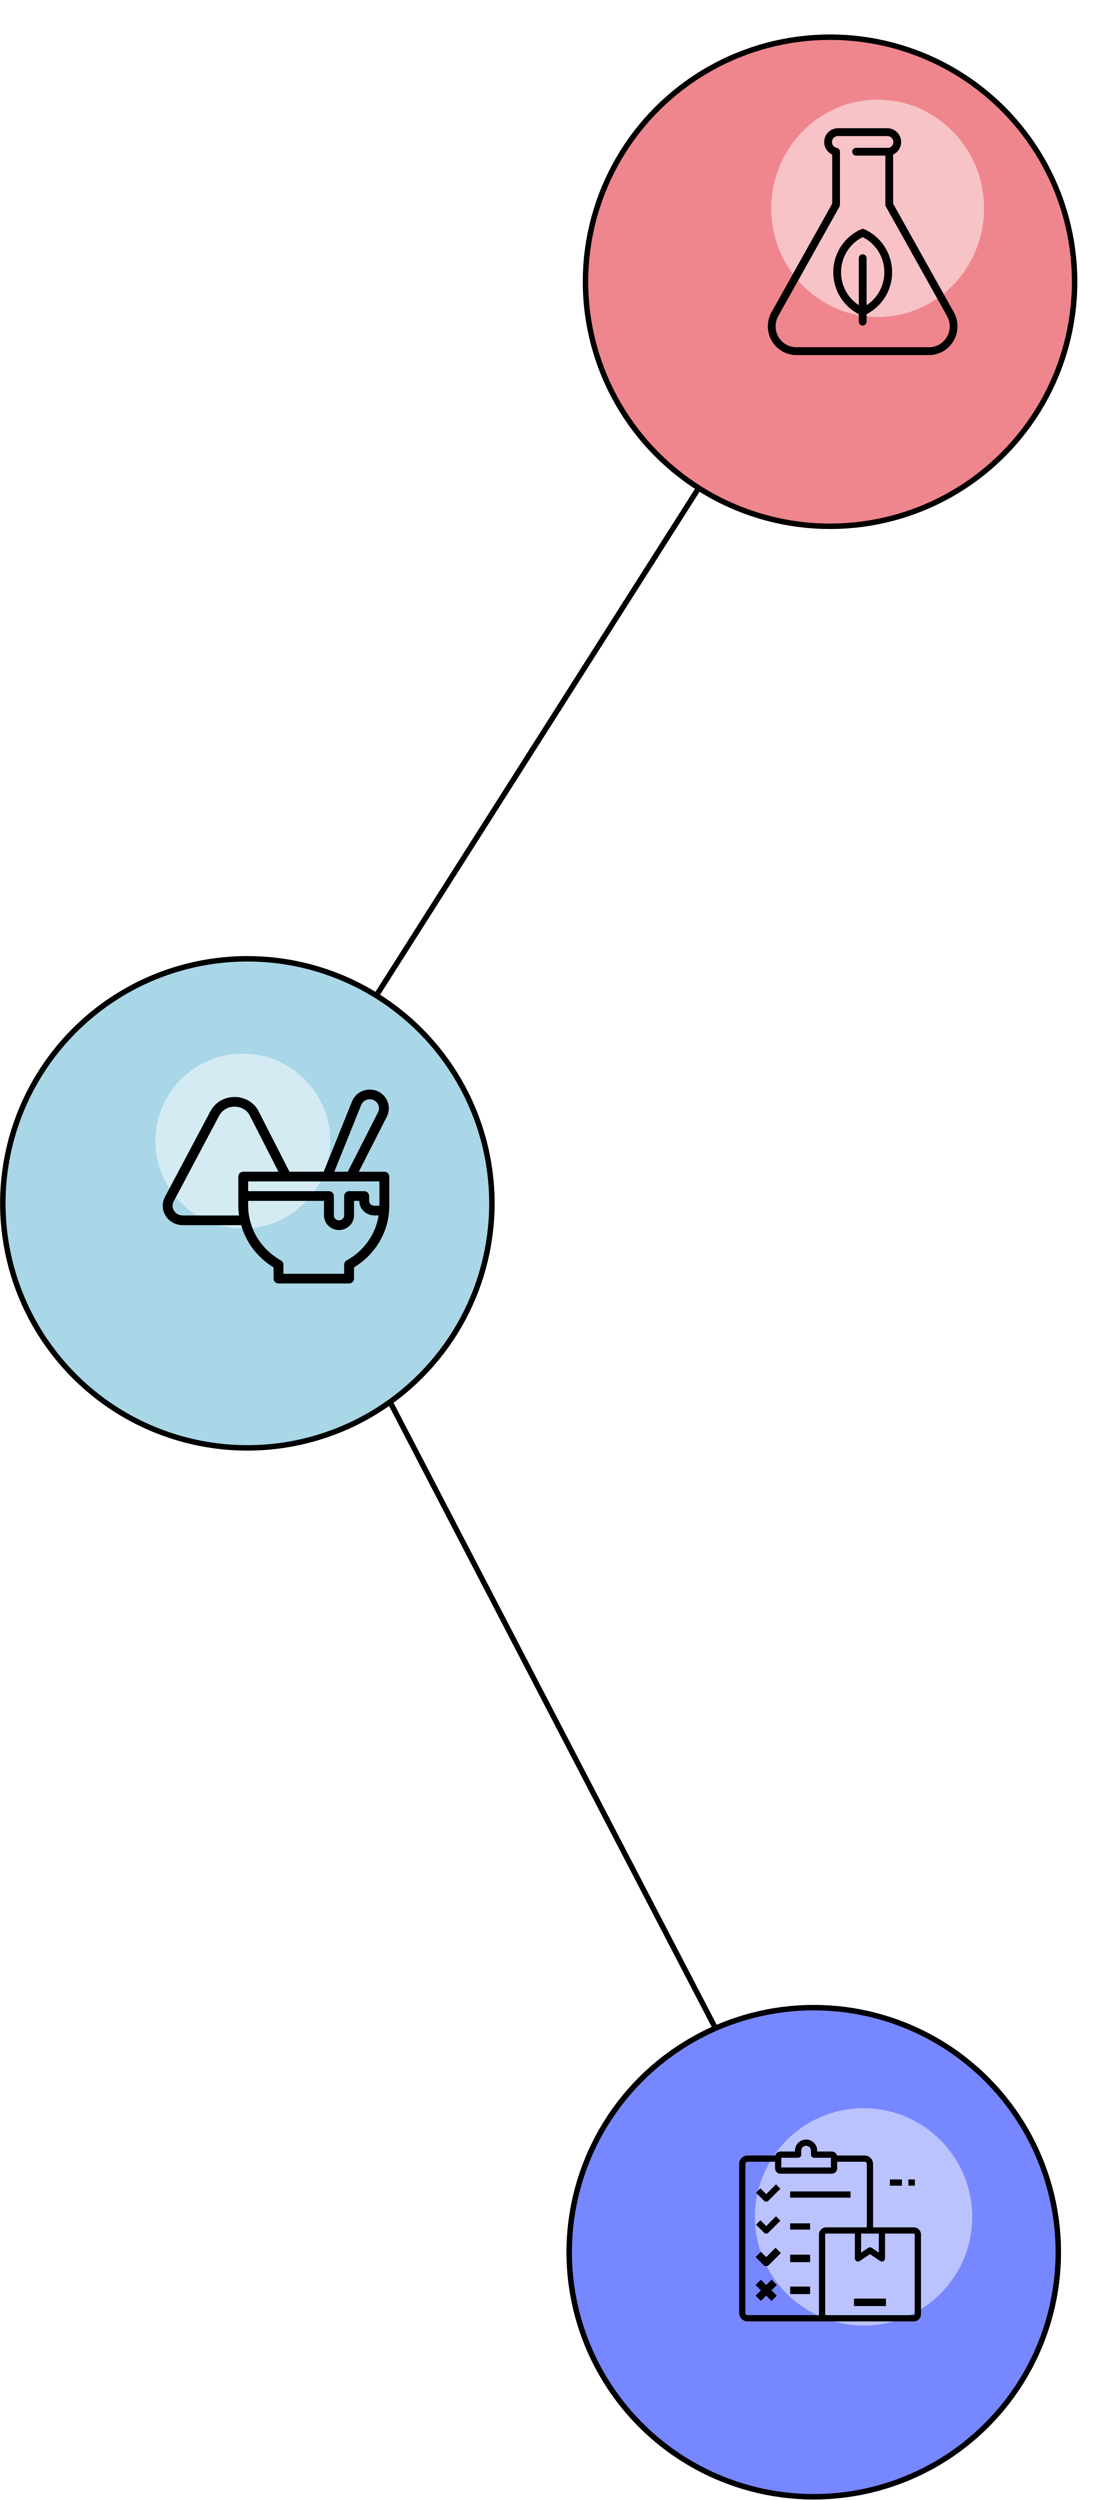 <svg width="205" height="460" viewBox="0 0 205 460" fill="none" xmlns="http://www.w3.org/2000/svg">
<line x1="48.627" y1="215.656" x2="161.079" y2="38.632" stroke="black"/>
<line x1="52.664" y1="221.193" x2="153.19" y2="414.645" stroke="black"/>
<g filter="url(#filter0_d_4236_2178)">
<circle cx="158.748" cy="45.841" r="45.5" fill="#EF868D"/>
<circle cx="158.748" cy="45.841" r="45" stroke="black"/>
</g>
<path d="M181.086 38.349C181.086 46.889 175.856 54.144 168.508 57.028C166.323 57.884 163.962 58.335 161.512 58.335C158.577 58.335 155.775 57.659 153.259 56.465C146.55 53.288 141.916 46.371 141.916 38.327C141.916 35.33 142.578 32.469 143.77 29.9C146.859 23.073 153.656 18.341 161.512 18.341C163.962 18.341 166.323 18.814 168.508 19.648C175.856 22.577 181.086 29.832 181.086 38.349Z" fill="white" fill-opacity="0.5"/>
<path fill-rule="evenodd" clip-rule="evenodd" d="M153.142 28.444V37.477L141.974 57.45C141.06 59.086 141.074 61.09 142.017 62.714C142.959 64.337 144.673 65.335 146.544 65.335H170.966C172.822 65.335 174.55 64.337 175.479 62.714C176.421 61.09 176.435 59.086 175.522 57.45L164.353 37.477V28.444C165.224 28.045 165.824 27.161 165.824 26.134V26.133C165.824 24.732 164.696 23.596 163.31 23.596H154.184C152.799 23.596 151.671 24.732 151.671 26.133V26.134C151.671 27.161 152.285 28.045 153.142 28.444H153.142ZM163.567 27.2C164.039 27.085 164.396 26.651 164.396 26.134V26.133C164.396 25.528 163.91 25.038 163.31 25.038H154.184C153.584 25.038 153.099 25.528 153.099 26.133V26.134C153.099 26.671 153.485 27.118 153.984 27.212C154.327 27.274 154.57 27.572 154.57 27.921V37.666C154.57 37.79 154.541 37.913 154.484 38.02C154.484 38.02 147.686 50.175 143.216 58.158C142.559 59.349 142.573 60.807 143.245 61.987C143.93 63.168 145.187 63.894 146.544 63.894H170.965C172.322 63.894 173.565 63.168 174.25 61.987C174.936 60.807 174.936 59.349 174.279 58.158L163.025 38.02C162.954 37.913 162.925 37.79 162.925 37.666V28.642H157.541C157.141 28.642 156.827 28.319 156.827 27.921C156.827 27.523 157.141 27.2 157.541 27.2L163.567 27.2ZM158.041 57.818V59.192C158.041 59.59 158.355 59.912 158.755 59.912C159.14 59.912 159.469 59.59 159.469 59.192V57.818C162.254 56.39 164.168 53.468 164.168 50.098C164.168 46.559 162.054 43.513 159.04 42.176C158.855 42.093 158.64 42.093 158.469 42.176C155.441 43.514 153.342 46.559 153.342 50.098C153.342 53.468 155.241 56.39 158.041 57.818ZM159.469 56.157C161.439 54.873 162.739 52.637 162.739 50.098C162.739 47.262 161.111 44.807 158.754 43.63C156.384 44.807 154.77 47.262 154.77 50.098C154.77 52.637 156.069 54.872 158.041 56.157V47.506C158.041 47.108 158.355 46.785 158.754 46.785C159.14 46.785 159.469 47.108 159.469 47.506V56.157Z" fill="black"/>
<g filter="url(#filter1_d_4236_2178)">
<circle cx="51.52" cy="215.424" r="45.5" fill="#A9D7E7"/>
<circle cx="51.52" cy="215.424" r="45" stroke="black"/>
</g>
<path d="M60.764 209.976C60.764 216.845 56.469 222.68 50.433 225C48.639 225.689 46.7 226.052 44.688 226.052C42.277 226.052 39.976 225.508 37.91 224.547C32.4 221.992 28.594 216.428 28.594 209.957C28.594 207.547 29.137 205.245 30.116 203.179C32.654 197.687 38.236 193.881 44.688 193.881C46.7 193.881 48.639 194.262 50.433 194.933C56.469 197.289 60.764 203.125 60.764 209.976Z" fill="white" fill-opacity="0.5"/>
<path d="M71.613 222.565C71.613 222.564 71.613 222.563 71.613 222.562C71.623 222.336 71.632 222.101 71.632 221.866V216.496C71.632 216.004 71.227 215.605 70.726 215.605H66.03L71.18 205.484C71.426 205.011 71.55 204.491 71.55 203.938C71.55 202.566 70.732 201.33 69.475 200.793C68.593 200.403 67.614 200.385 66.718 200.743C65.823 201.101 65.135 201.784 64.781 202.666L59.571 215.605H53.269L47.45 204.208C46.511 202.685 44.848 201.809 43.029 201.856C41.191 201.907 39.584 202.879 38.73 204.462L30.367 220.212C29.772 221.316 29.808 222.616 30.465 223.688C31.137 224.784 32.321 225.438 33.633 225.438H44.381C45.29 228.638 47.412 231.425 50.344 233.212V235.279C50.344 235.771 50.749 236.17 51.25 236.17H64.237C64.738 236.17 65.143 235.771 65.143 235.279V233.214C68.979 230.888 71.385 226.947 71.614 222.571C71.614 222.569 71.613 222.567 71.613 222.565ZM69.82 221.864C69.813 221.864 69.808 221.866 69.802 221.866H68.877C68.352 221.866 67.926 221.463 67.926 220.967V220.076C67.926 219.584 67.52 219.186 67.019 219.186H64.237C63.736 219.186 63.331 219.584 63.331 220.076V223.657C63.331 223.889 63.235 224.108 63.053 224.282C62.873 224.459 62.634 224.556 62.379 224.556C61.868 224.556 61.437 224.145 61.437 223.657V220.076C61.437 219.585 61.031 219.186 60.531 219.186L45.667 219.186V217.387H60.184C60.185 217.387 60.185 217.387 60.186 217.387C60.187 217.387 60.188 217.387 60.189 217.387H69.82L69.82 221.864ZM66.467 203.321C66.638 202.895 66.97 202.566 67.401 202.394C67.833 202.221 68.306 202.228 68.742 202.422C69.347 202.681 69.738 203.276 69.738 203.938C69.738 204.206 69.68 204.454 69.562 204.68L64.003 215.606H61.519L66.467 203.321ZM33.633 223.657C32.962 223.657 32.358 223.325 32.018 222.77C31.687 222.23 31.669 221.601 31.971 221.041L40.333 205.291C40.875 204.288 41.902 203.669 43.079 203.637C43.112 203.636 43.144 203.635 43.175 203.635C44.306 203.635 45.318 204.188 45.864 205.068L51.241 215.605H44.761C44.26 215.605 43.855 216.004 43.855 216.496V221.866C43.855 222.315 43.885 222.755 43.93 223.19C43.939 223.274 43.946 223.358 43.956 223.441C43.965 223.513 43.969 223.586 43.979 223.657L33.633 223.657ZM63.79 231.931C63.506 232.089 63.331 232.385 63.331 232.706V234.389L52.156 234.389V232.706C52.156 232.386 51.981 232.09 51.698 231.932C48.758 230.288 46.664 227.527 45.952 224.342C45.763 223.561 45.667 222.728 45.667 221.866V220.967H59.624V223.657C59.624 225.135 60.86 226.337 62.379 226.337C63.117 226.337 63.811 226.055 64.325 225.55C64.853 225.046 65.143 224.374 65.143 223.657V220.967H66.113C66.113 222.445 67.353 223.647 68.877 223.647H69.681C69.135 227.107 66.994 230.148 63.79 231.931Z" fill="black"/>
<g filter="url(#filter2_d_4236_2178)">
<circle cx="155.748" cy="408.424" r="45.5" fill="#7787FF"/>
<circle cx="155.748" cy="408.424" r="45" stroke="black"/>
</g>
<path d="M178.91 407.932C178.91 416.471 173.57 423.726 166.067 426.61C163.836 427.467 161.425 427.917 158.924 427.917C155.927 427.917 153.066 427.241 150.497 426.047C143.648 422.87 138.916 415.953 138.916 407.909C138.916 404.912 139.592 402.051 140.809 399.482C143.963 392.655 150.903 387.924 158.924 387.924C161.425 387.924 163.836 388.397 166.067 389.23C173.57 392.16 178.91 399.415 178.91 407.932Z" fill="white" fill-opacity="0.5"/>
<path d="M157.154 422.954H163.029V424.331H157.154V422.954Z" fill="black"/>
<path d="M163.764 401.037H165.967V402.185H163.764V401.037Z" fill="black"/>
<path d="M167.16 401.037H168.354V402.185H167.16V401.037Z" fill="black"/>
<path d="M168.163 409.85H160.665V398.195C160.665 397.333 159.963 396.631 159.101 396.631H154.022C153.909 396.209 153.525 395.897 153.068 395.897H150.384V395.736C150.384 394.61 149.468 393.694 148.341 393.694C147.215 393.694 146.299 394.61 146.299 395.736V395.897H143.615C143.158 395.897 142.773 396.209 142.661 396.631H137.582C136.719 396.631 136.018 397.333 136.018 398.195V425.589C136.018 426.452 136.719 427.154 137.582 427.154H168.163C168.888 427.154 169.478 426.564 169.478 425.839V411.165C169.478 410.44 168.888 409.85 168.163 409.85H168.163ZM158.462 410.997H161.721V414.492L160.409 413.618C160.313 413.554 160.202 413.522 160.091 413.522C159.981 413.522 159.87 413.554 159.773 413.618L158.462 414.492L158.462 410.997ZM143.774 397.044H146.873C147.189 397.044 147.446 396.787 147.446 396.47V395.736C147.446 395.243 147.848 394.841 148.341 394.841C148.835 394.841 149.236 395.243 149.236 395.736V396.47C149.236 396.787 149.493 397.044 149.81 397.044H152.908V398.834H143.775L143.774 397.044ZM137.582 426.006C137.352 426.006 137.165 425.819 137.165 425.589V398.195C137.165 397.965 137.352 397.778 137.582 397.778H142.627V398.994C142.627 399.539 143.07 399.982 143.615 399.982H153.068C153.613 399.982 154.056 399.539 154.056 398.994V397.778H159.101C159.331 397.778 159.517 397.965 159.517 398.195V409.85H152.02C151.294 409.85 150.705 410.439 150.705 411.165V425.838C150.705 425.864 150.706 425.89 150.707 425.915C150.707 425.924 150.708 425.932 150.709 425.939C150.71 425.957 150.712 425.975 150.714 425.993C150.714 425.997 150.715 426.001 150.715 426.006L137.582 426.006ZM168.33 425.838C168.33 425.931 168.255 426.006 168.162 426.006H152.02C151.928 426.006 151.852 425.931 151.852 425.838V411.165C151.852 411.072 151.928 410.997 152.02 410.997H157.314V415.564C157.314 415.775 157.431 415.97 157.617 416.07C157.804 416.169 158.03 416.159 158.206 416.041L160.091 414.785L161.976 416.041C162.072 416.105 162.183 416.138 162.294 416.138C162.387 416.138 162.48 416.115 162.565 416.07C162.752 415.97 162.868 415.775 162.868 415.564V410.997H168.163C168.255 410.997 168.33 411.072 168.33 411.165L168.33 425.838Z" fill="black"/>
<path d="M145.404 403.24H156.522V404.388H145.404V403.24Z" fill="black"/>
<path d="M140.998 405.122C141.144 405.122 141.291 405.066 141.403 404.954L143.606 402.751L142.795 401.94L140.998 403.737L139.935 402.674L139.123 403.486L140.592 404.954C140.704 405.066 140.851 405.122 140.998 405.122H140.998Z" fill="black"/>
<path d="M145.404 409.115H149.076V410.263H145.404V409.115Z" fill="black"/>
<path d="M140.998 410.997C141.144 410.997 141.291 410.941 141.403 410.829L143.606 408.626L142.795 407.815L140.998 409.612L139.935 408.549L139.123 409.361L140.592 410.829C140.704 410.941 140.851 410.997 140.998 410.997H140.998Z" fill="black"/>
<path d="M145.404 414.876H149.076V416.253H145.404V414.876Z" fill="black"/>
<path d="M140.998 415.325L140.016 414.343L139.043 415.317L140.512 416.785C140.646 416.92 140.822 416.987 140.999 416.987C141.175 416.987 141.351 416.92 141.486 416.785L143.689 414.582L142.715 413.609L140.998 415.325Z" fill="black"/>
<path d="M145.404 420.751H149.076V422.128H145.404V420.751Z" fill="black"/>
<path d="M141.98 419.484L140.999 420.466L140.017 419.484L139.043 420.458L140.025 421.439L139.043 422.421L140.017 423.395L140.999 422.413L141.98 423.395L142.954 422.421L141.972 421.439L142.954 420.458L141.98 419.484Z" fill="black"/>
<defs>
<filter id="filter0_d_4236_2178" x="107.248" y="0.341" width="97" height="97" filterUnits="userSpaceOnUse" color-interpolation-filters="sRGB">
<feFlood flood-opacity="0" result="BackgroundImageFix"/>
<feColorMatrix in="SourceAlpha" type="matrix" values="0 0 0 0 0 0 0 0 0 0 0 0 0 0 0 0 0 0 127 0" result="hardAlpha"/>
<feOffset dx="-6" dy="6"/>
<feComposite in2="hardAlpha" operator="out"/>
<feColorMatrix type="matrix" values="0 0 0 0 0.341 0 0 0 0 0.388 0 0 0 0 0.82 0 0 0 1 0"/>
<feBlend mode="normal" in2="BackgroundImageFix" result="effect1_dropShadow_4236_2178"/>
<feBlend mode="normal" in="SourceGraphic" in2="effect1_dropShadow_4236_2178" result="shape"/>
</filter>
<filter id="filter1_d_4236_2178" x="0.02" y="169.924" width="97" height="97" filterUnits="userSpaceOnUse" color-interpolation-filters="sRGB">
<feFlood flood-opacity="0" result="BackgroundImageFix"/>
<feColorMatrix in="SourceAlpha" type="matrix" values="0 0 0 0 0 0 0 0 0 0 0 0 0 0 0 0 0 0 127 0" result="hardAlpha"/>
<feOffset dx="-6" dy="6"/>
<feComposite in2="hardAlpha" operator="out"/>
<feColorMatrix type="matrix" values="0 0 0 0 0.341 0 0 0 0 0.388 0 0 0 0 0.82 0 0 0 1 0"/>
<feBlend mode="normal" in2="BackgroundImageFix" result="effect1_dropShadow_4236_2178"/>
<feBlend mode="normal" in="SourceGraphic" in2="effect1_dropShadow_4236_2178" result="shape"/>
</filter>
<filter id="filter2_d_4236_2178" x="104.248" y="362.924" width="97" height="97" filterUnits="userSpaceOnUse" color-interpolation-filters="sRGB">
<feFlood flood-opacity="0" result="BackgroundImageFix"/>
<feColorMatrix in="SourceAlpha" type="matrix" values="0 0 0 0 0 0 0 0 0 0 0 0 0 0 0 0 0 0 127 0" result="hardAlpha"/>
<feOffset dx="-6" dy="6"/>
<feComposite in2="hardAlpha" operator="out"/>
<feColorMatrix type="matrix" values="0 0 0 0 0.341 0 0 0 0 0.388 0 0 0 0 0.82 0 0 0 1 0"/>
<feBlend mode="normal" in2="BackgroundImageFix" result="effect1_dropShadow_4236_2178"/>
<feBlend mode="normal" in="SourceGraphic" in2="effect1_dropShadow_4236_2178" result="shape"/>
</filter>
</defs>
</svg>

